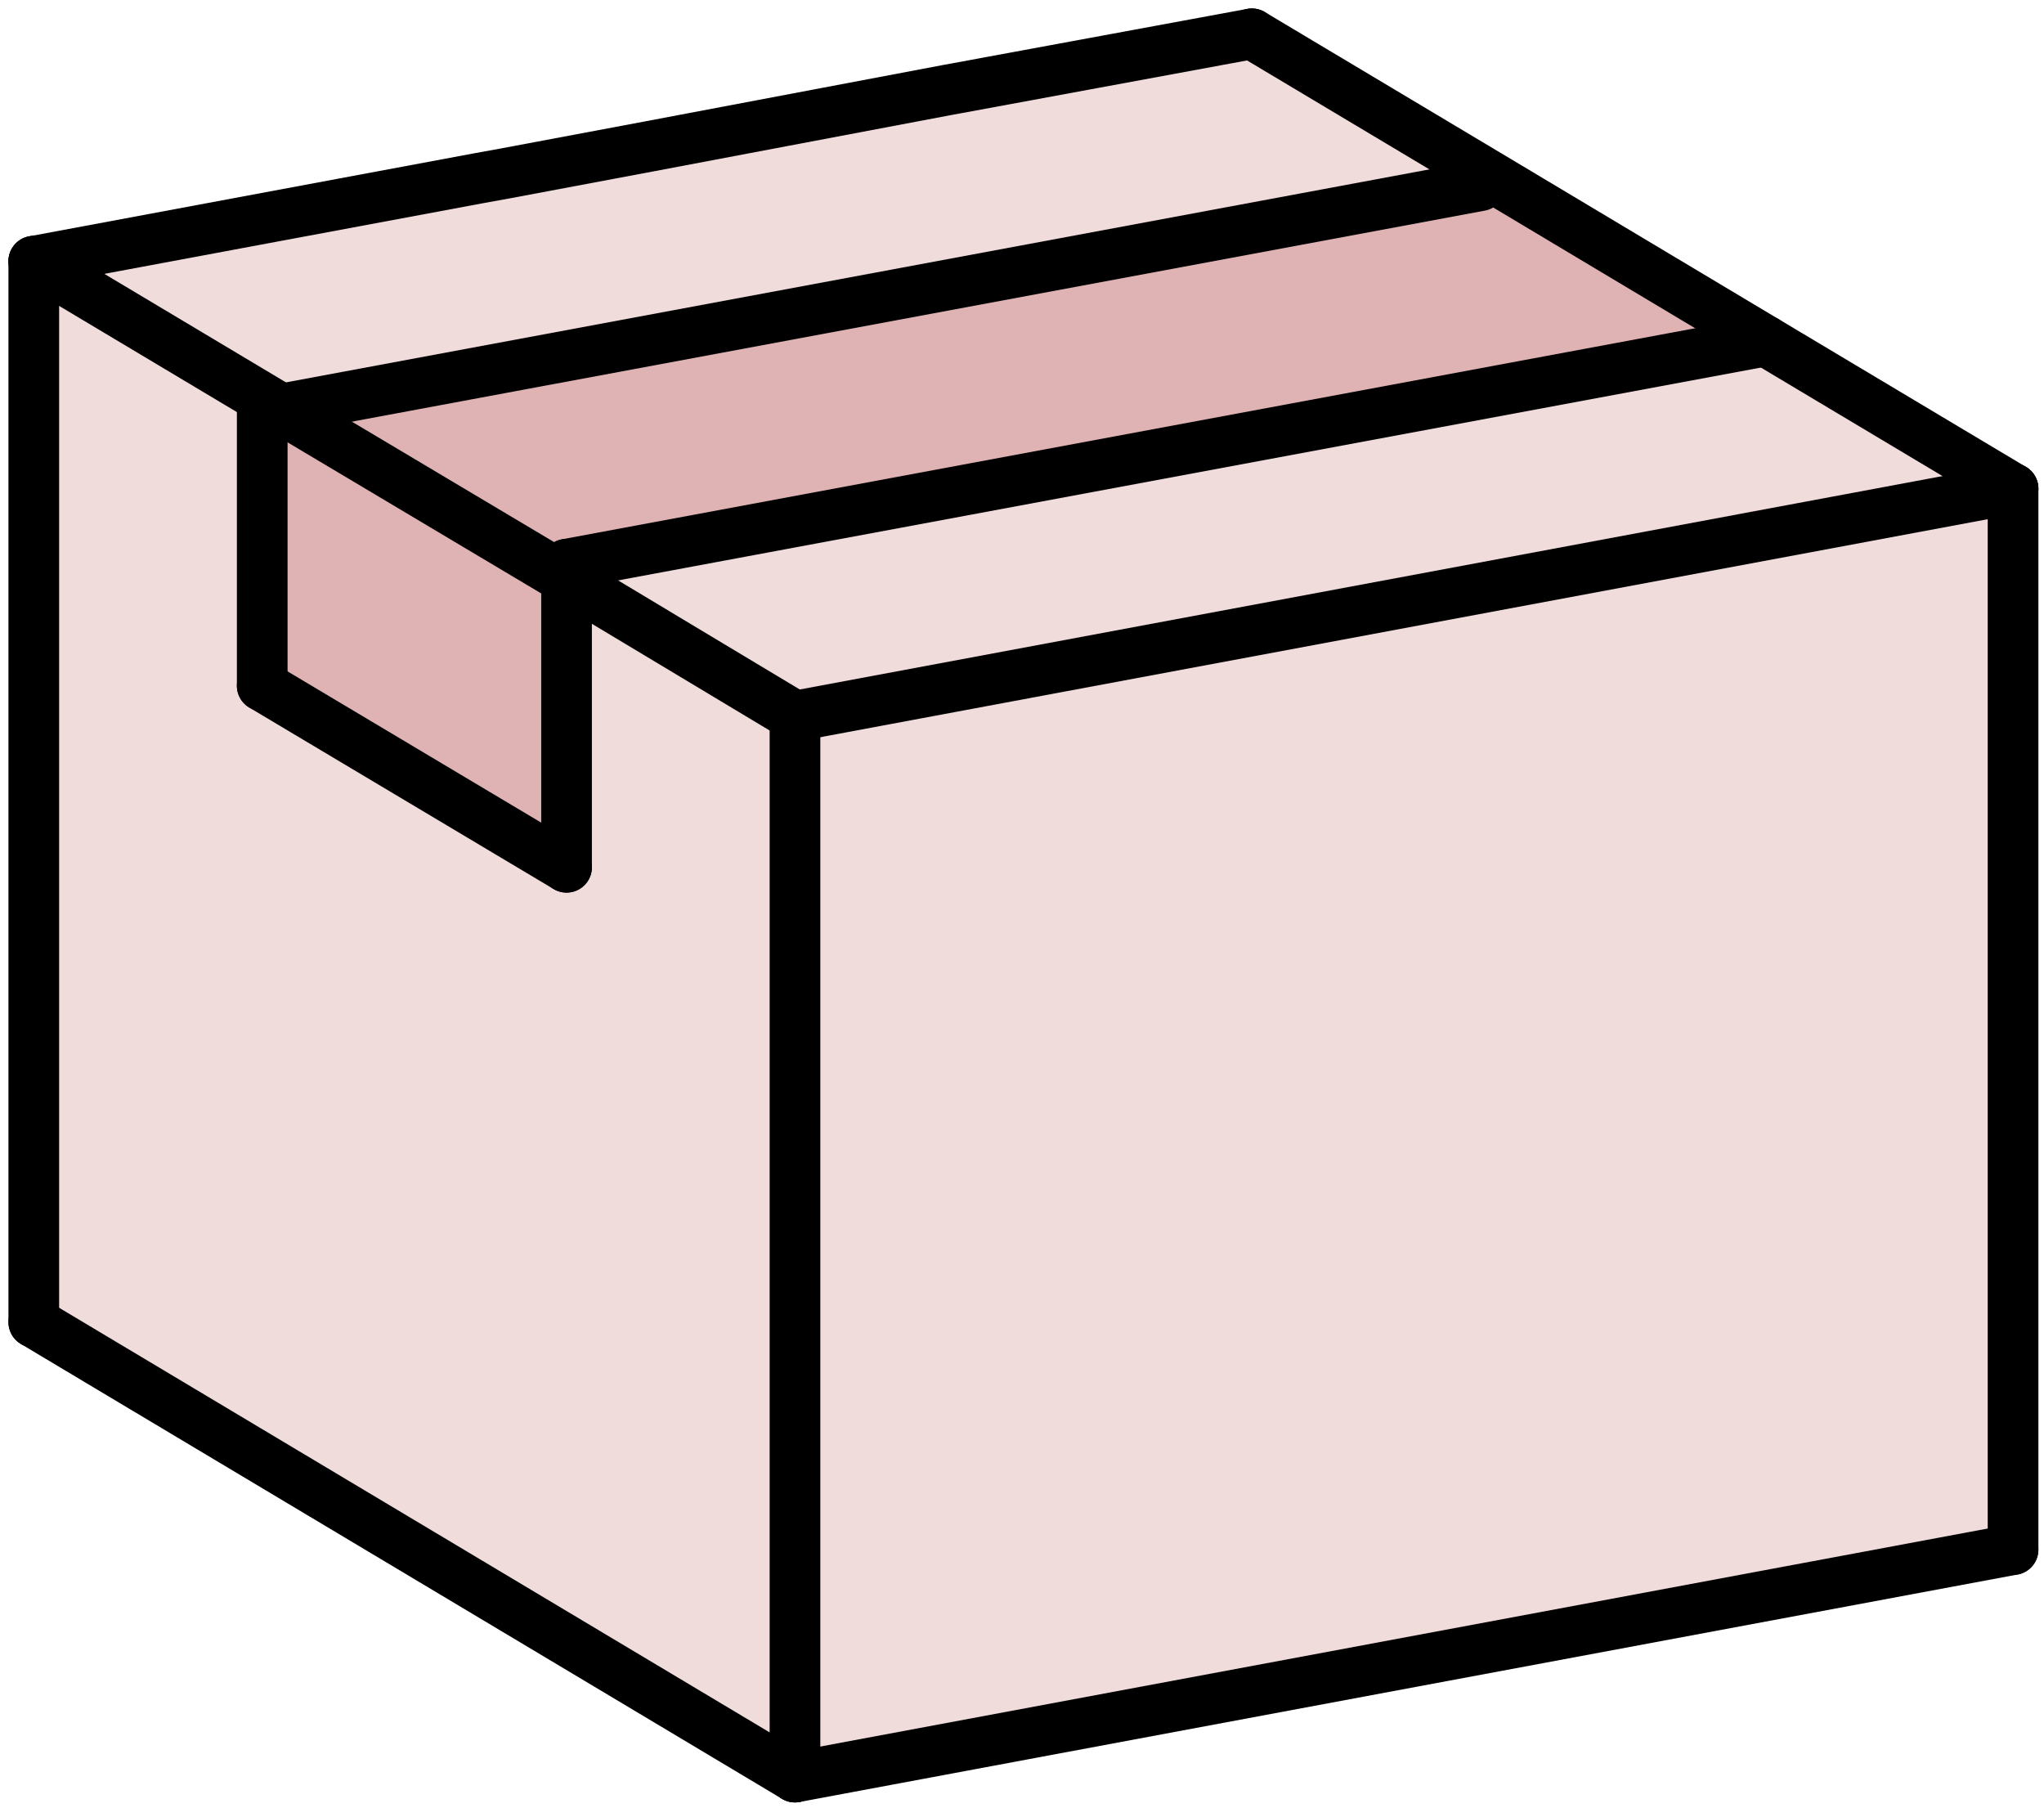 <svg width="121" height="107" viewBox="0 0 121 107" fill="none" xmlns="http://www.w3.org/2000/svg">
<path d="M16.646 24.211L33.538 34.271V51.331L15.523 40.59V24.454L15.914 23.773L16.646 24.211Z" fill="#DFB3B4"/>
<path d="M33.538 33.397V34.272L16.646 24.211L87.631 10.992L88.021 10.311L104.522 20.177L33.538 33.397Z" fill="#DFB3B4"/>
<path d="M74.107 2L88.021 10.311L87.631 10.991L16.646 24.211L15.914 23.773L2 15.463L28.314 10.554L29.925 10.262L38.469 8.658L74.107 2Z" fill="#F1DCDC"/>
<path d="M119.168 28.925L47.061 42.388L33.538 34.271V33.396L104.522 20.177L119.168 28.925Z" fill="#F1DCDC"/>
<path d="M33.538 51.33V34.271L47.061 42.388V105.181L2 78.256V15.462L15.914 23.773L15.523 24.454V40.589L33.538 51.33Z" fill="#F1DCDC"/>
<path d="M119.168 28.925V91.719L47.061 105.181V42.388L119.168 28.925Z" fill="#F1DCDC"/>
<path d="M74.107 2L38.469 8.658L56.19 5.305L56.727 5.208L74.107 2Z" fill="#F1DCDC"/>
<path d="M38.469 8.658L29.925 10.262L28.314 10.554L2 15.462L38.469 8.658Z" fill="#F1DCDC"/>
<path d="M119.168 91.719V28.925" stroke="black" stroke-width="3" stroke-linecap="round" stroke-linejoin="round"/>
<path d="M47.061 105.181V42.388" stroke="black" stroke-width="3" stroke-linecap="round" stroke-linejoin="round"/>
<path d="M2 15.462V78.256" stroke="black" stroke-width="3" stroke-linecap="round" stroke-linejoin="round"/>
<path d="M15.523 40.59V24.454" stroke="black" stroke-width="3" stroke-linecap="round" stroke-linejoin="round"/>
<path d="M33.538 51.331V34.271V33.397" stroke="black" stroke-width="3" stroke-linecap="round" stroke-linejoin="round"/>
<path d="M2 78.256L47.061 105.181" stroke="black" stroke-width="3" stroke-linecap="round" stroke-linejoin="round"/>
<path d="M33.538 51.331L15.523 40.59" stroke="black" stroke-width="3" stroke-linecap="round" stroke-linejoin="round"/>
<path d="M2 15.462L15.914 23.773L16.646 24.211L33.538 34.271L47.061 42.388" stroke="black" stroke-width="3" stroke-linecap="round" stroke-linejoin="round"/>
<path d="M74.107 2L88.021 10.311L104.522 20.177L119.168 28.925" stroke="black" stroke-width="3" stroke-linecap="round" stroke-linejoin="round"/>
<path d="M47.061 105.181L119.168 91.718" stroke="black" stroke-width="3" stroke-linecap="round" stroke-linejoin="round"/>
<path d="M47.061 42.388L119.168 28.925" stroke="black" stroke-width="3" stroke-linecap="round" stroke-linejoin="round"/>
<path d="M2 15.463L28.314 10.554L29.925 10.262L38.469 8.658L56.19 5.305L56.727 5.208L74.107 2" stroke="black" stroke-width="3" stroke-linecap="round" stroke-linejoin="round"/>
<path d="M87.631 10.991L16.646 24.211" stroke="black" stroke-width="3" stroke-linecap="round" stroke-linejoin="round"/>
<path d="M104.522 20.177L33.538 33.396" stroke="black" stroke-width="3" stroke-linecap="round" stroke-linejoin="round"/>
</svg>
